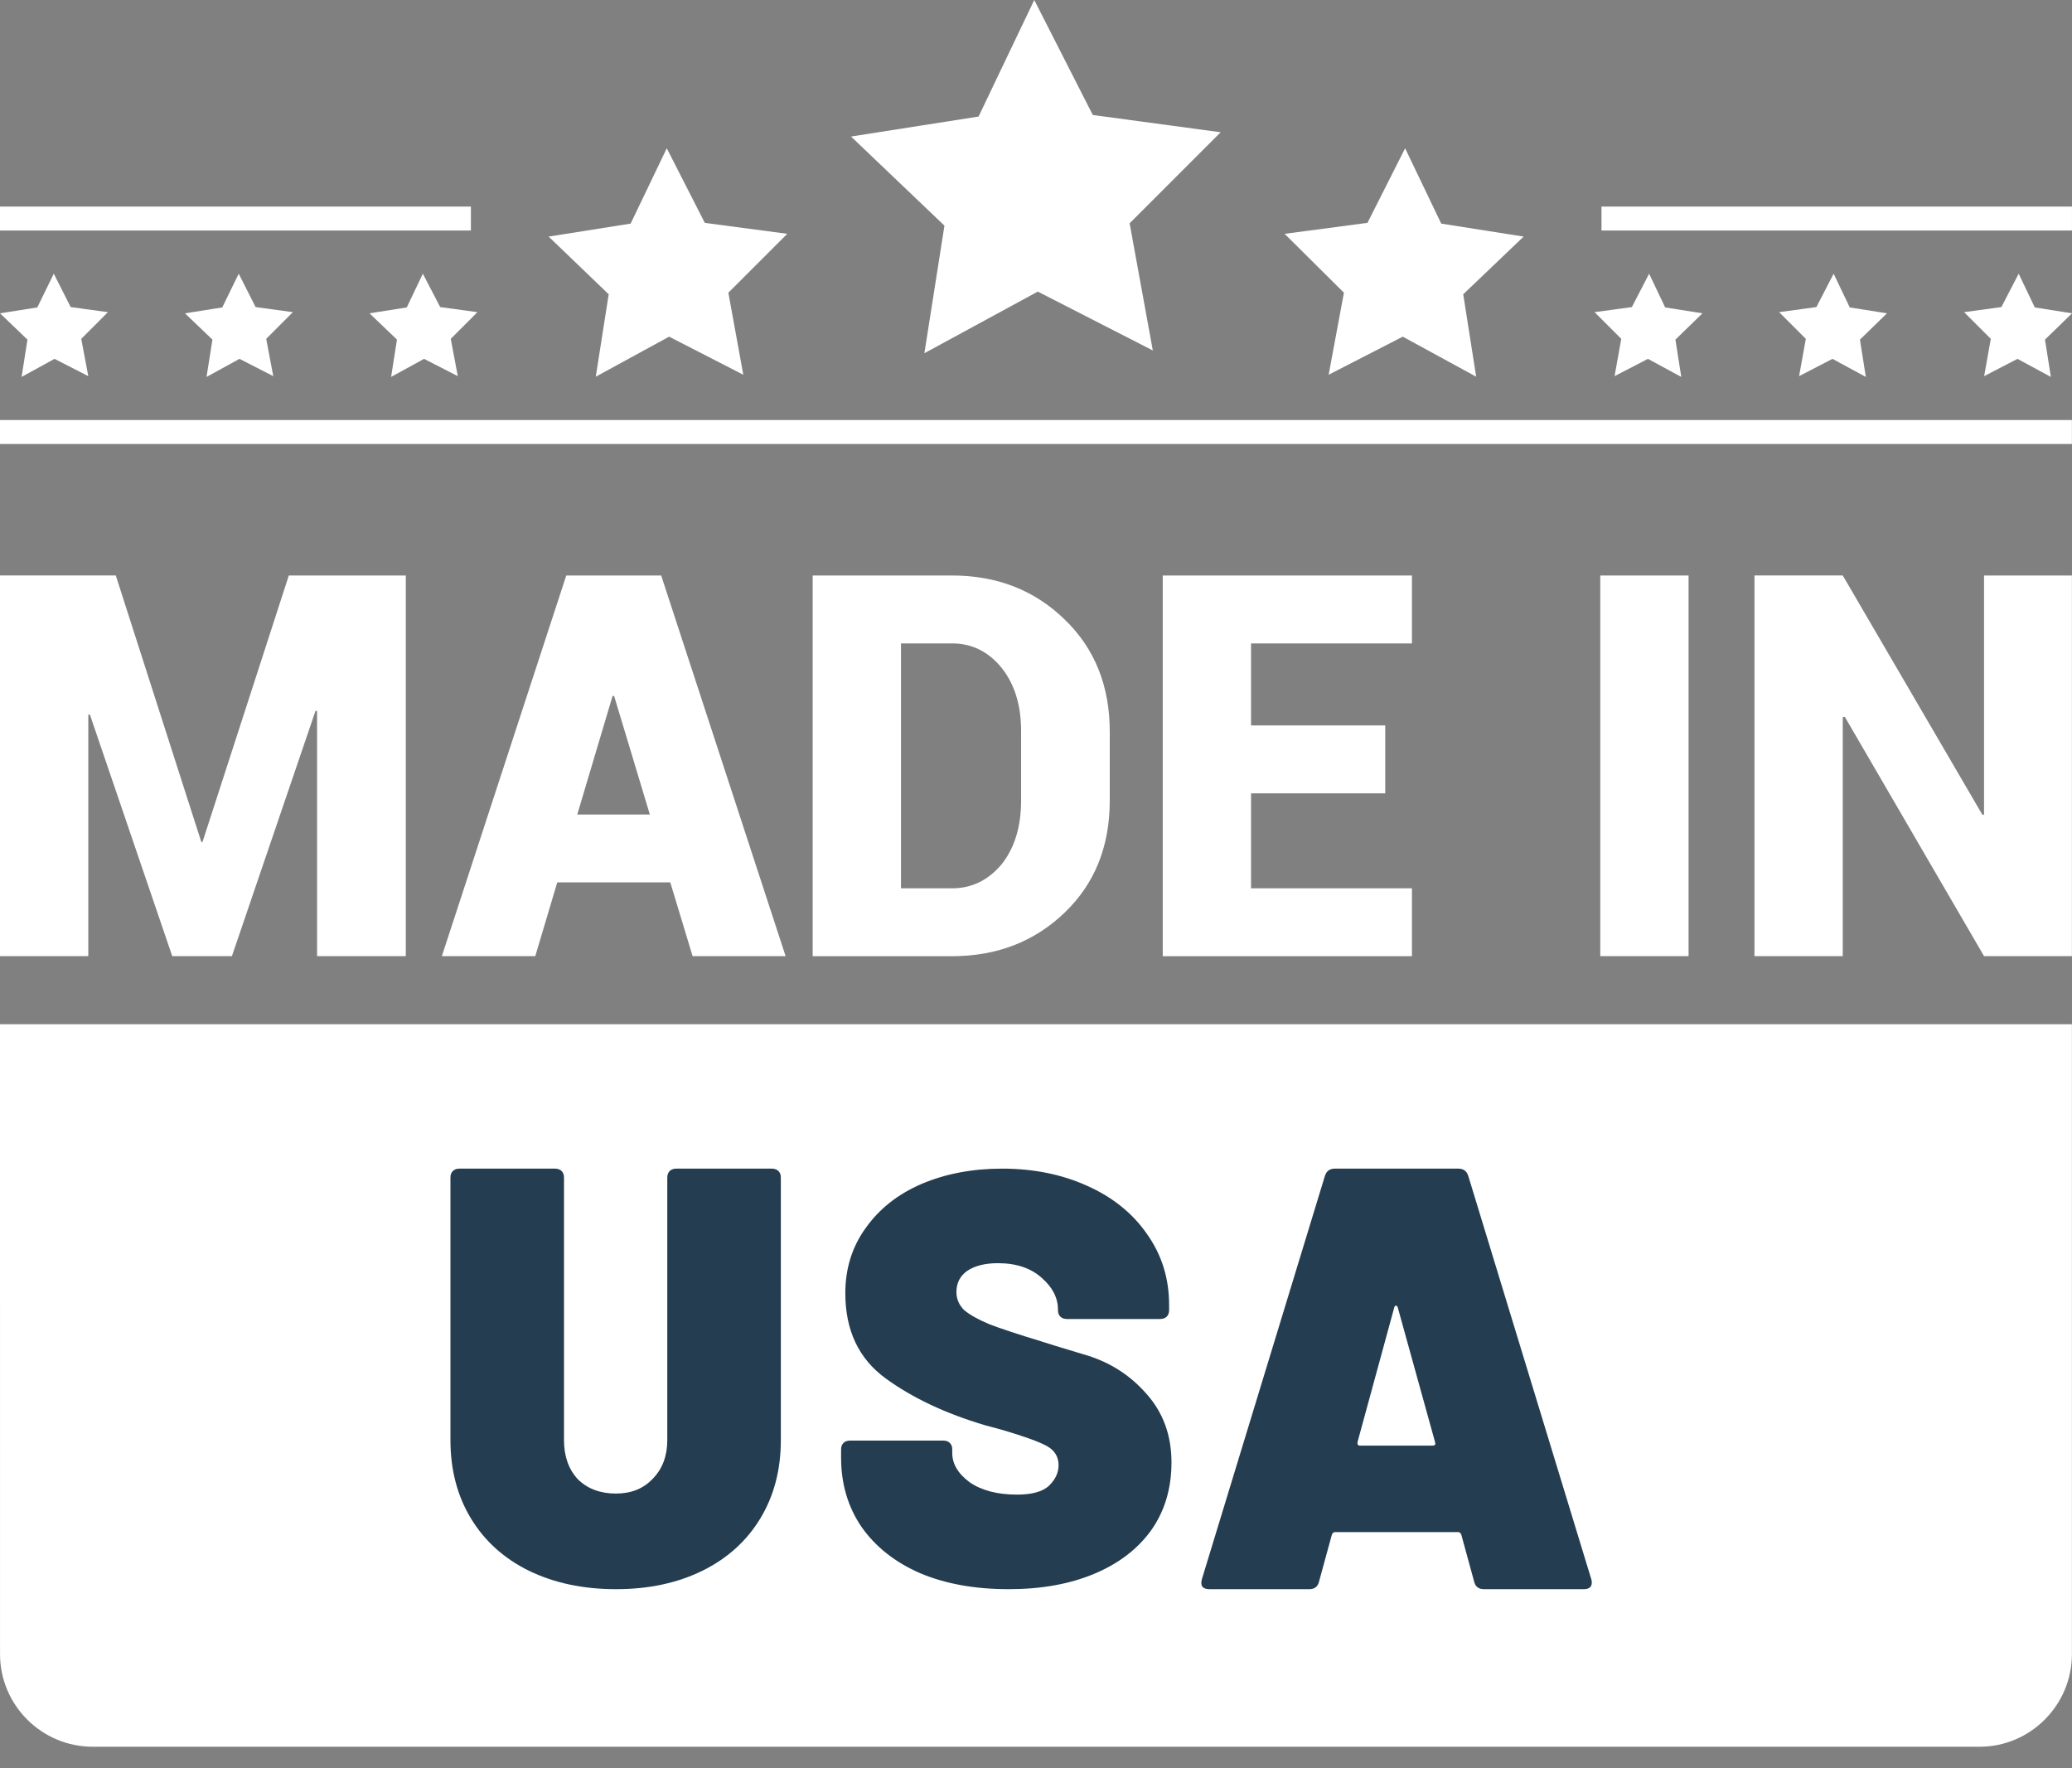 <svg xmlns="http://www.w3.org/2000/svg" fill="none" viewBox="0 0 75 64" height="64" width="75">
<rect x="0" y="0" width="75" height="64" fill="#808080" stroke="none"/>
<path fill="white" d="M7.287 30.474H7.33L10.454 20.829H14.689V34.607H11.477V25.73H11.42L8.394 34.607H6.235L3.252 25.858L3.196 25.872V34.607H0V20.828H4.191L7.287 30.474ZM24.262 31.937H20.171L19.375 34.607H15.994L20.497 20.829H22.215H23.933L28.437 34.607H25.07L24.262 31.937ZM20.895 29.48H23.522L22.23 25.191H22.173L20.895 29.48ZM29.416 34.607V20.829H34.461C36.079 20.829 37.442 21.355 38.536 22.42C39.631 23.472 40.17 24.835 40.17 26.483V28.969C40.17 30.631 39.631 31.98 38.536 33.032C37.442 34.083 36.079 34.608 34.461 34.608L29.416 34.607ZM32.613 23.287V32.151H34.461C35.183 32.151 35.782 31.852 36.265 31.27C36.733 30.674 36.961 29.906 36.961 28.969V26.468C36.961 25.532 36.733 24.779 36.265 24.183C35.782 23.585 35.184 23.287 34.461 23.287H32.613ZM50.141 28.714H45.284V32.151H51.108V34.608H42.088V20.829H51.108V23.288H45.284V26.256H50.141V28.714ZM61.121 34.607H57.925V20.829H61.121V34.607ZM74.998 34.607H71.817L66.775 25.943L66.702 25.956V34.607H63.506V20.828H66.702L71.759 29.494L71.816 29.48V20.829H74.997V34.607H74.998Z"></path>
<path fill="white" d="M0 37.07H74.997V59.868C74.997 61.715 73.492 63.22 71.659 63.22H3.354C1.506 63.22 0.001 61.715 0.001 59.868L0 37.07Z" clip-rule="evenodd" fill-rule="evenodd"></path>
<path fill="white" d="M74.997 15.203H0V16.07H74.997V15.203Z"></path>
<path fill="white" d="M37.437 0L39.556 4.162L44.185 4.787L40.889 8.082L41.728 12.684L37.565 10.554L33.46 12.784L34.186 8.167L30.805 4.942L35.421 4.218L37.437 0Z"></path>
<path fill="white" d="M24.135 5.367L25.512 8.066L28.496 8.463L26.364 10.594L26.905 13.563L24.22 12.185L21.565 13.634L22.033 10.651L19.859 8.563L22.827 8.093L24.135 5.367Z"></path>
<path fill="white" d="M15.306 9.906L15.933 11.114L17.282 11.298L16.316 12.264L16.571 13.614L15.349 12.988L14.157 13.642L14.369 12.292L13.375 11.34L14.723 11.127L15.306 9.906Z"></path>
<path fill="white" d="M8.641 9.906L9.252 11.114L10.6 11.298L9.636 12.264L9.891 13.614L8.669 12.988L7.476 13.642L7.69 12.292L6.695 11.34L8.045 11.127L8.641 9.906Z"></path>
<path fill="white" d="M1.947 9.906L2.558 11.114L3.907 11.298L2.941 12.264L3.196 13.614L1.974 12.988L0.782 13.642L0.994 12.292L0 11.34L1.35 11.127L1.947 9.906Z"></path>
<path fill="white" d="M17.045 7.477H0V8.343H17.045V7.477Z"></path>
<path fill="white" d="M50.861 5.367L49.498 8.066L46.5 8.463L48.646 10.594L48.093 13.563L50.776 12.185L53.433 13.634L52.964 10.651L55.151 8.563L52.168 8.093L50.861 5.367Z"></path>
<path fill="white" d="M59.693 9.906L59.069 11.114L57.719 11.298L58.684 12.264L58.443 13.614L59.65 12.988L60.857 13.642L60.645 12.292L61.624 11.34L60.274 11.127L59.693 9.906Z"></path>
<path fill="white" d="M66.372 9.906L65.748 11.114L64.398 11.298L65.365 12.264L65.122 13.614L66.33 12.988L67.537 13.642L67.324 12.292L68.303 11.34L66.956 11.127L66.372 9.906Z"></path>
<path fill="white" d="M73.07 9.906L72.444 11.114L71.094 11.298L72.061 12.264L71.82 13.614L73.027 12.988L74.235 13.642L74.022 12.292L75.001 11.34L73.653 11.127L73.07 9.906Z"></path>
<path fill="white" d="M74.999 7.477H57.969V8.343H74.999V7.477Z"></path>
<path fill="#243D50" d="M36.512 57.518C35.294 57.518 34.229 57.327 33.316 56.944C32.402 56.547 31.692 55.987 31.185 55.265C30.692 54.542 30.445 53.706 30.445 52.756V52.459C30.445 52.359 30.474 52.281 30.532 52.225C30.59 52.168 30.67 52.14 30.771 52.14H34.142C34.243 52.14 34.323 52.168 34.381 52.225C34.439 52.281 34.468 52.359 34.468 52.459V52.586C34.468 52.983 34.678 53.337 35.099 53.649C35.533 53.947 36.106 54.095 36.816 54.095C37.353 54.095 37.737 53.989 37.969 53.776C38.201 53.55 38.317 53.302 38.317 53.032C38.317 52.721 38.172 52.487 37.882 52.331C37.592 52.175 37.063 51.984 36.294 51.757L35.664 51.587C34.229 51.162 33.026 50.595 32.054 49.886C31.083 49.178 30.598 48.15 30.598 46.804C30.598 45.911 30.844 45.124 31.337 44.444C31.83 43.749 32.504 43.218 33.359 42.85C34.229 42.481 35.2 42.297 36.273 42.297C37.403 42.297 38.425 42.502 39.339 42.913C40.266 43.324 40.991 43.905 41.513 44.657C42.049 45.408 42.318 46.265 42.318 47.229V47.42C42.318 47.519 42.289 47.597 42.231 47.654C42.173 47.711 42.093 47.739 41.991 47.739H38.621C38.52 47.739 38.44 47.711 38.382 47.654C38.324 47.597 38.295 47.519 38.295 47.42V47.399C38.295 46.974 38.099 46.591 37.708 46.251C37.316 45.897 36.787 45.719 36.12 45.719C35.657 45.719 35.287 45.812 35.012 45.996C34.751 46.18 34.62 46.435 34.62 46.761C34.62 47.016 34.714 47.236 34.903 47.42C35.106 47.59 35.41 47.76 35.816 47.93C36.222 48.086 36.845 48.292 37.686 48.547C37.802 48.589 38.309 48.745 39.208 49.015C40.121 49.27 40.882 49.745 41.491 50.439C42.1 51.119 42.404 51.948 42.404 52.926C42.404 53.876 42.158 54.698 41.665 55.392C41.172 56.072 40.484 56.597 39.599 56.965C38.715 57.334 37.686 57.518 36.512 57.518Z"></path>
<path fill="#243D50" d="M22.295 57.518C21.115 57.518 20.065 57.296 19.147 56.852C18.243 56.407 17.544 55.777 17.048 54.96C16.552 54.143 16.305 53.197 16.305 52.122V42.619C16.305 42.519 16.334 42.44 16.392 42.383C16.45 42.325 16.531 42.297 16.633 42.297H20.087C20.189 42.297 20.269 42.325 20.328 42.383C20.386 42.44 20.415 42.519 20.415 42.619V52.122C20.415 52.709 20.583 53.182 20.918 53.541C21.268 53.885 21.727 54.057 22.295 54.057C22.849 54.057 23.294 53.878 23.629 53.519C23.979 53.161 24.154 52.695 24.154 52.122V42.619C24.154 42.519 24.183 42.44 24.241 42.383C24.299 42.325 24.38 42.297 24.482 42.297H27.936C28.038 42.297 28.118 42.325 28.176 42.383C28.235 42.44 28.264 42.519 28.264 42.619V52.122C28.264 53.197 28.016 54.143 27.52 54.96C27.025 55.777 26.325 56.407 25.422 56.852C24.518 57.296 23.476 57.518 22.295 57.518Z"></path>
<path fill="#243D50" d="M53.716 57.518C53.519 57.518 53.4 57.424 53.357 57.235L52.893 55.539C52.865 55.481 52.83 55.452 52.788 55.452H48.316C48.274 55.452 48.239 55.481 48.211 55.539L47.747 57.235C47.705 57.424 47.585 57.518 47.388 57.518H43.782C43.528 57.518 43.437 57.395 43.507 57.148L47.958 42.558C48.014 42.384 48.133 42.297 48.316 42.297H52.788C52.971 42.297 53.09 42.384 53.146 42.558L57.597 57.148C57.611 57.177 57.618 57.221 57.618 57.279C57.618 57.438 57.52 57.518 57.323 57.518H53.716ZM49.139 52.191C49.125 52.278 49.153 52.321 49.223 52.321H51.86C51.944 52.321 51.972 52.278 51.944 52.191L50.594 47.32C50.58 47.276 50.559 47.255 50.531 47.255C50.503 47.255 50.482 47.276 50.468 47.32L49.139 52.191Z"></path>
</svg>
